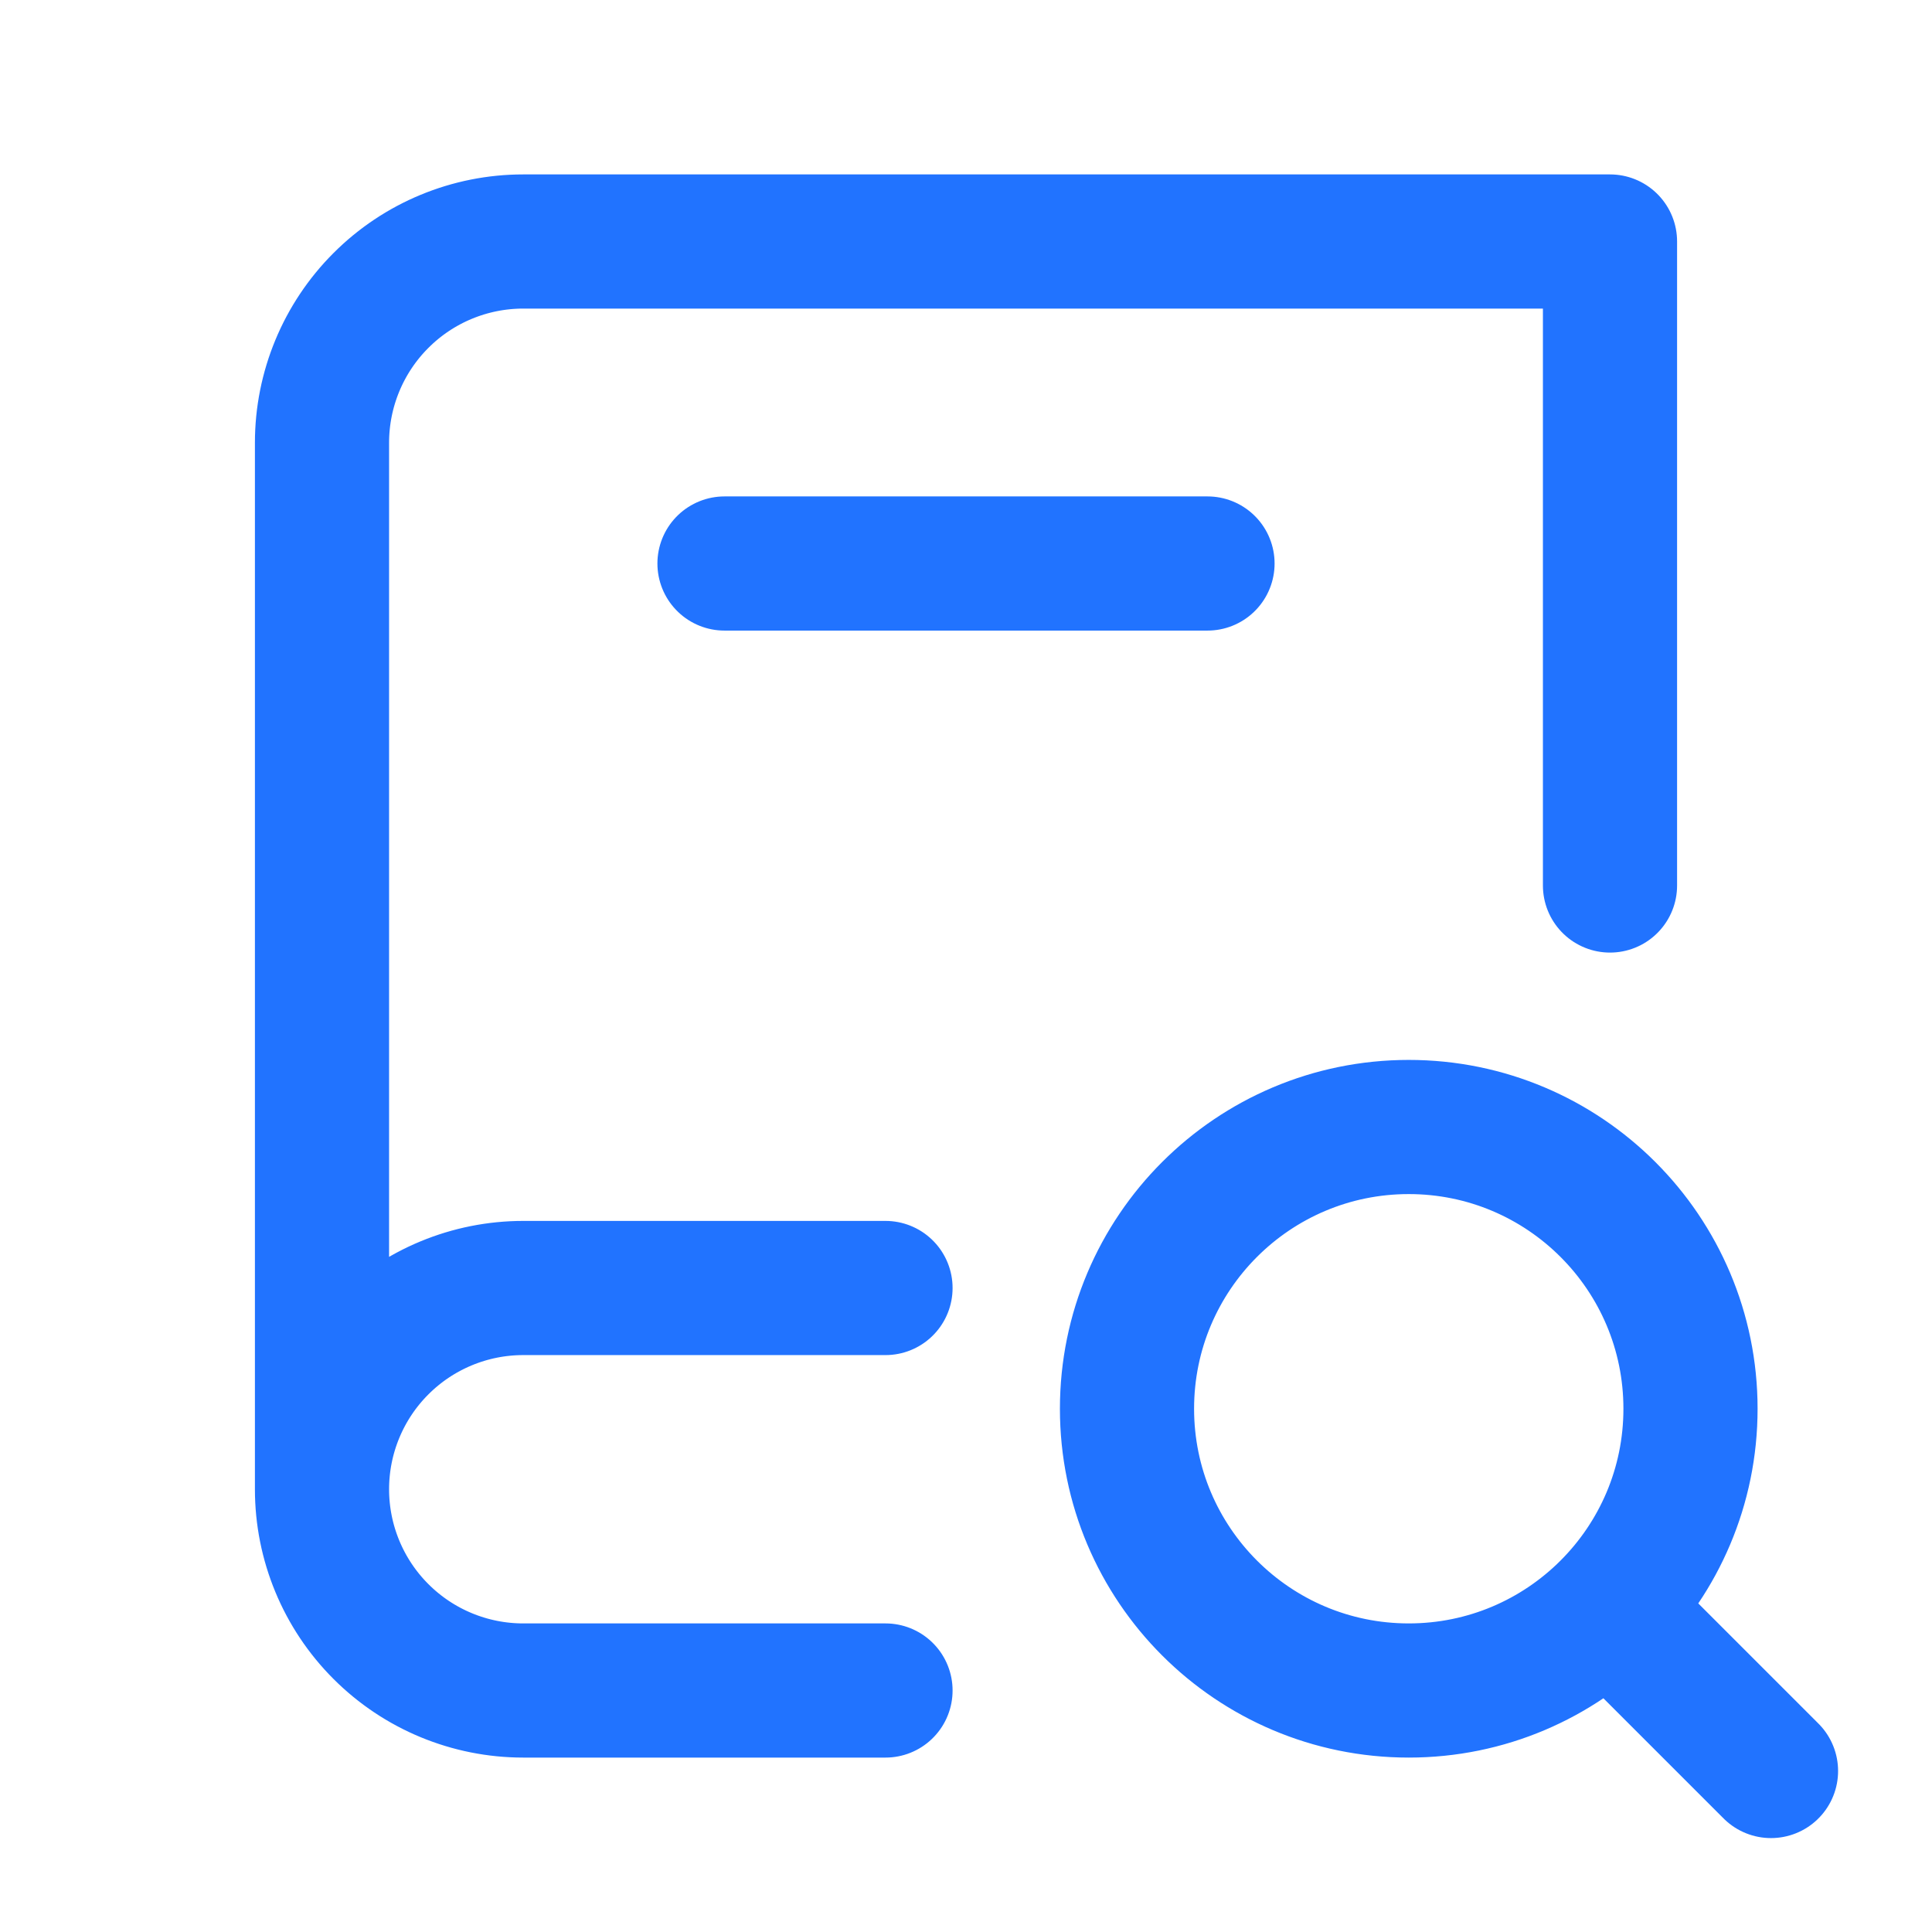 <svg width="72" height="72" viewBox="0 0 72 72" fill="none" xmlns="http://www.w3.org/2000/svg">
<path d="M12 55.5C12 53.511 12.79 51.603 14.197 50.197C15.603 48.79 17.511 48 19.5 48H33M12 55.5C12 57.489 12.79 59.397 14.197 60.803C15.603 62.21 17.511 63 19.5 63H33M12 55.5V16.5C12 14.511 12.79 12.603 14.197 11.197C15.603 9.79 17.511 9 19.5 9H60V33M45 21H27M59.925 59.925C58.025 61.825 55.4 63 52.5 63C46.701 63 42 58.299 42 52.5C42 46.701 46.701 42 52.5 42C58.299 42 63 46.701 63 52.5C63 55.4 61.825 58.025 59.925 59.925ZM59.925 59.925L66 66" stroke="#2173FF" stroke-width="5" stroke-linecap="round" stroke-linejoin="round"/>
</svg>
